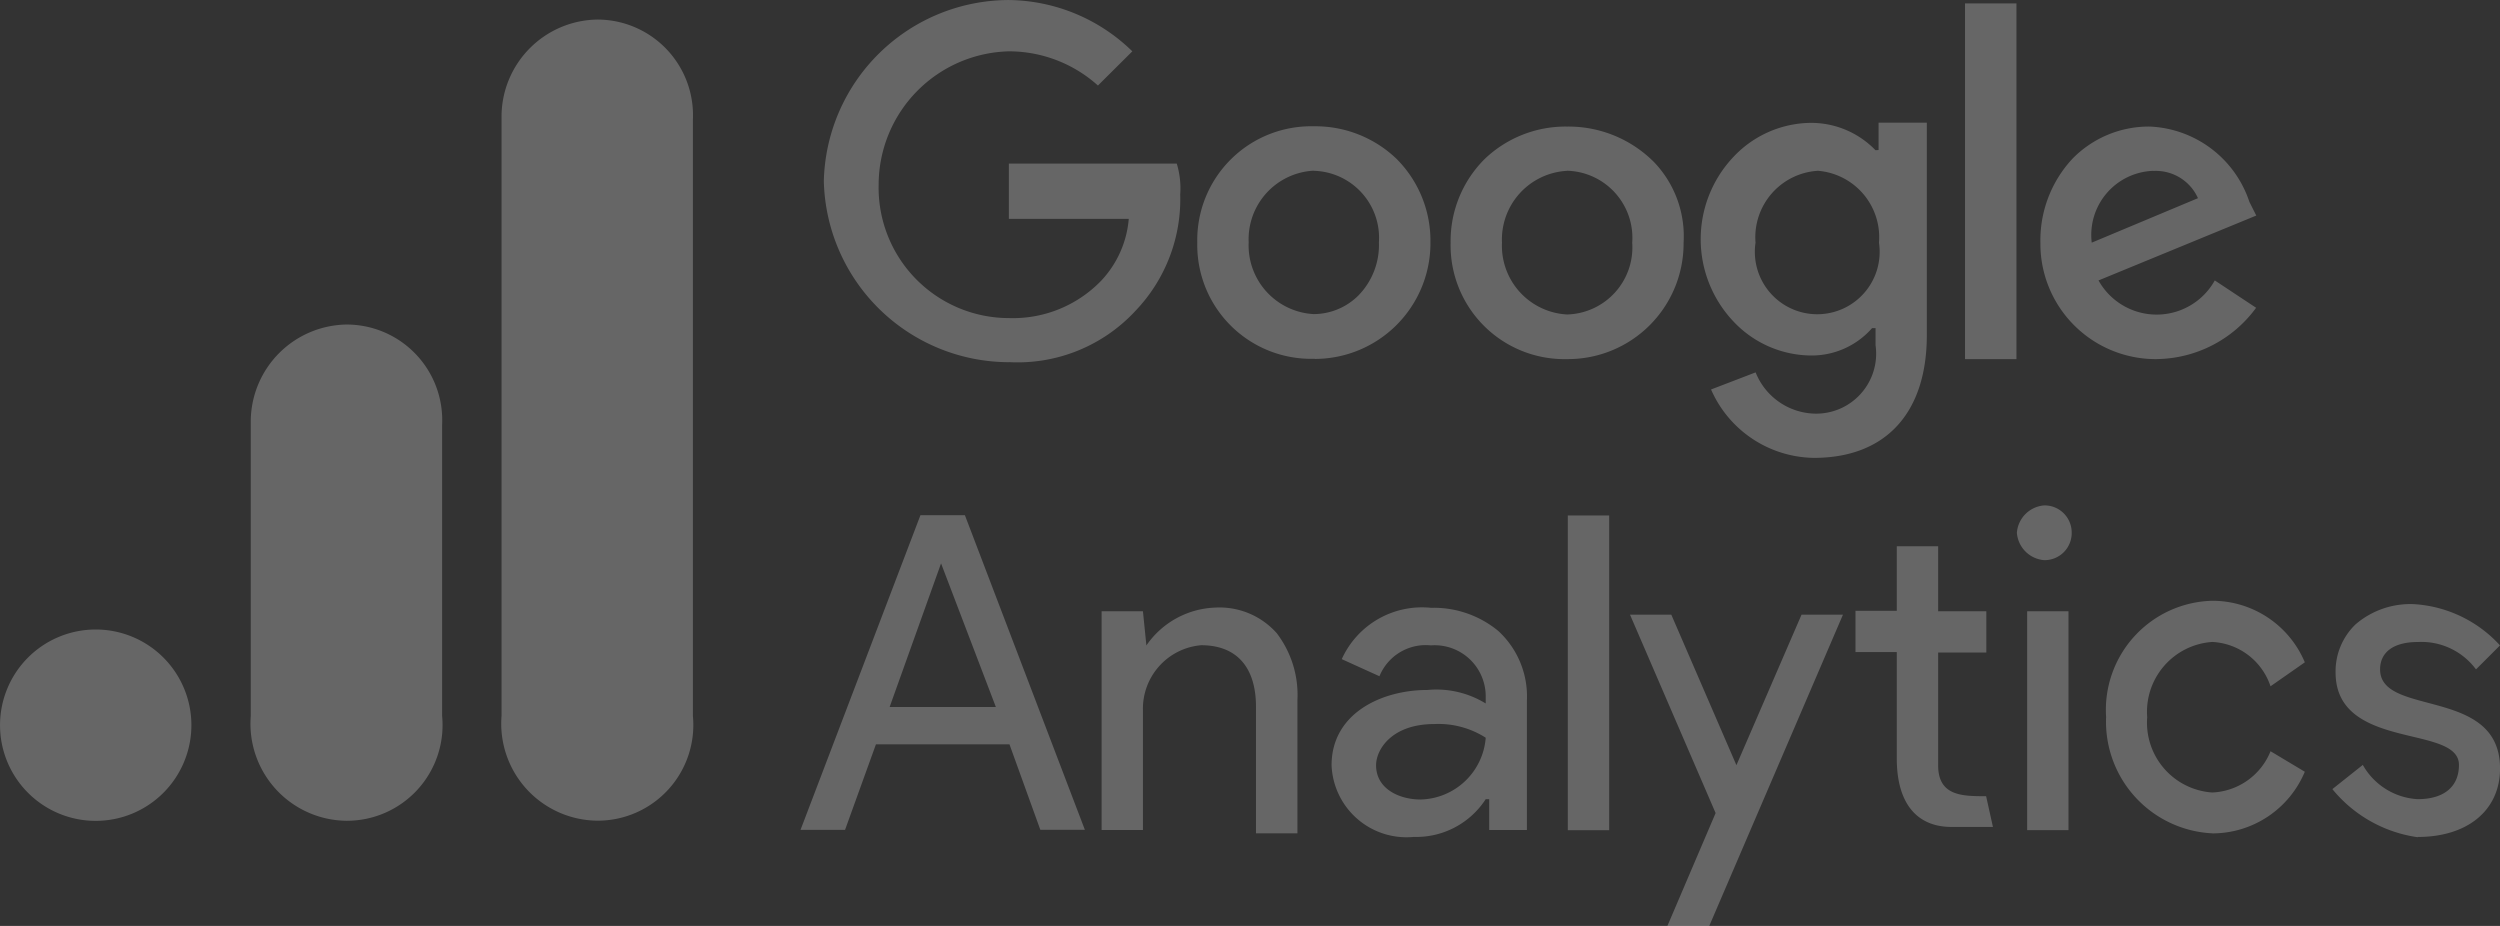 <svg xmlns="http://www.w3.org/2000/svg" xmlns:xlink="http://www.w3.org/1999/xlink" width="81" height="30" viewBox="0 0 81 30"><rect x="0" y="0" width="81" height="30" fill="#333333" stroke="none"/><defs><clipPath id="a"><path d="M0,0H21.861V10.535H0Z" transform="translate(0.866 0.053)" fill="rgba(255,255,255,0.25)"/></clipPath><clipPath id="b"><path d="M0,30H81V0H0Z" fill="rgba(255,255,255,0.25)"/></clipPath></defs><path d="M19.87,10.423A2.43,2.43,0,0,1,17.206,8.1c0-1.675,1.612-2.438,3.109-2.438A3.048,3.048,0,0,1,22.2,6.1V5.88a1.655,1.655,0,0,0-1.777-1.663,1.62,1.62,0,0,0-1.666,1l-1.221-.554A2.853,2.853,0,0,1,20.426,3a3.286,3.286,0,0,1,2.179.748,2.877,2.877,0,0,1,.93,2.244V10.2H22.313v-1H22.2A2.683,2.683,0,0,1,19.87,10.423Zm.665-3.657c-1.375,0-1.887.82-1.887,1.337,0,.761.748,1.108,1.444,1.108A2.168,2.168,0,0,0,22.2,7.216V7.209A2.844,2.844,0,0,0,20.535,6.766ZM16.1,10.306H14.757v-4.1c0-1.286-.631-1.994-1.777-1.994a2.064,2.064,0,0,0-1.886,2.105V10.2H9.755V3.112h1.339l.112,1.109.006-.01a2.83,2.83,0,0,1,2.219-1.218,2.481,2.481,0,0,1,2,.831A3.3,3.3,0,0,1,16.1,5.984V10.3Zm10.1-.1H24.86V.007H26.2V10.2ZM1.442,10.195H0L3.885,0H5.326L9.213,10.193H7.77l-1-2.769H2.443l-1,2.769ZM4.553,1.56,2.887,6.214H6.329Z" transform="translate(25.937 16.693)" fill="rgba(255,255,255,0.25)"/><g transform="translate(51.946 19.412)"><g clip-path="url(#a)"><path d="M2.568,10.535H1.212L2.774,6.878,0,.45H1.338l2.11,4.877L5.558.45H6.9L2.568,10.535Zm16.3-3a3.621,3.621,0,0,1-3.442-3.769A3.536,3.536,0,0,1,18.864,0a3.25,3.25,0,0,1,3,1.994l-1.11.776v.005a2.1,2.1,0,0,0-1.887-1.441,2.268,2.268,0,0,0-2.11,2.439,2.268,2.268,0,0,0,2.11,2.439,2.135,2.135,0,0,0,1.887-1.337l1.11.665A3.25,3.25,0,0,1,18.864,7.537Z" transform="translate(0.866 0.053)" fill="rgba(255,255,255,0.25)"/></g></g><g clip-path="url(#b)"><path d="M12.661,7.552h0a4.355,4.355,0,0,1-2.772-1.56l.986-.784a2.179,2.179,0,0,0,1.776,1.11c.851,0,1.339-.4,1.339-1.11,0-.557-.7-.725-1.519-.92-1.1-.264-2.478-.592-2.478-2.072A2.11,2.11,0,0,1,10.644.651,2.723,2.723,0,0,1,12.545,0,4.112,4.112,0,0,1,15.32,1.336l-.778.777a2.2,2.2,0,0,0-1.886-.887c-.776,0-1.221.323-1.221.887,0,.671.72.862,1.554,1.084,1.093.291,2.332.62,2.332,2.129,0,1.346-1.046,2.216-2.664,2.216l0,.009ZM1.339,7.321H0V.229H1.339V7.32Z" transform="translate(65.68 19.575)" fill="rgba(255,255,255,0.25)"/><path d="M4.453,10.418H3.114c-1.145,0-1.776-.787-1.776-2.216V4.752H0V3.416H1.338V1.324H2.678V3.429H4.239V4.766H2.678V8.422c0,1,.79,1,1.554,1l.222,1ZM6.117,1.774A.962.962,0,0,1,5.229.887.961.961,0,0,1,6.117,0a.879.879,0,0,1,.888.886A.879.879,0,0,1,6.117,1.774Z" transform="translate(60.118 16.375)" fill="rgba(255,255,255,0.25)"/><path d="M32.077,14.834a3.693,3.693,0,0,1-3.331-2.216l1.444-.554A2.121,2.121,0,0,0,32.076,13.4a1.944,1.944,0,0,0,2-2.217V10.63h-.113a2.6,2.6,0,0,1-2,.887,3.482,3.482,0,0,1-2.484-1.095,3.879,3.879,0,0,1,0-5.347A3.482,3.482,0,0,1,31.964,3.98a2.9,2.9,0,0,1,2.11.886l.1-.006V3.974h1.563v6.871C35.741,13.38,34.405,14.834,32.077,14.834Zm.11-9.3a2.158,2.158,0,0,0-2,2.327,2.022,2.022,0,1,0,4,0A2.159,2.159,0,0,0,32.187,5.531Zm-26.192,6.2A6.011,6.011,0,0,1,0,5.865,6.011,6.011,0,0,1,5.995,0a5.813,5.813,0,0,1,4,1.662L8.881,2.77A4.314,4.314,0,0,0,5.995,1.662,4.329,4.329,0,0,0,1.776,5.984a4.226,4.226,0,0,0,4.219,4.321,3.974,3.974,0,0,0,3-1.22A3.323,3.323,0,0,0,9.88,7.091H5.995V5.3h5.44a2.745,2.745,0,0,1,.112,1A5.233,5.233,0,0,1,10.1,10.067,5.2,5.2,0,0,1,5.995,11.732Zm32.646-.1H36.975V.109h1.666V11.633Zm-14.524,0h-.035a3.688,3.688,0,0,1-3.774-3.767,3.752,3.752,0,0,1,1.1-2.713A3.789,3.789,0,0,1,24.081,4.1a3.909,3.909,0,0,1,2.835,1.169,3.476,3.476,0,0,1,.94,2.6c0,.023,0,.044,0,.067A3.748,3.748,0,0,1,24.117,11.634Zm-.035-6.1a2.229,2.229,0,0,0-2.11,2.327,2.229,2.229,0,0,0,2.11,2.327,2.174,2.174,0,0,0,2.11-2.327A2.174,2.174,0,0,0,24.081,5.531Zm19.11,6.1h-.068a3.737,3.737,0,0,1-3.707-3.767,3.881,3.881,0,0,1,1.027-2.713A3.458,3.458,0,0,1,42.969,4.1a3.561,3.561,0,0,1,3.219,2.439l.223.444L41.3,9.085a2.156,2.156,0,0,0,3.767,0l1.339.886A4.044,4.044,0,0,1,43.191,11.633Zm-.112-6.1a2.078,2.078,0,0,0-2,2.327l3.442-1.441A1.492,1.492,0,0,0,43.079,5.538Zm-27.173,6.09h-.033A3.689,3.689,0,0,1,12.1,7.86a3.689,3.689,0,0,1,3.775-3.769,3.794,3.794,0,0,1,2.679,1.053,3.751,3.751,0,0,1,1.1,2.716v.068A3.751,3.751,0,0,1,15.907,11.628Zm-.033-6.095a2.224,2.224,0,0,0-2.109,2.319,2.229,2.229,0,0,0,2.109,2.328h.009a2.062,2.062,0,0,0,1.434-.6,2.34,2.34,0,0,0,.668-1.728A2.172,2.172,0,0,0,15.873,5.533Z" transform="translate(26.692 0.001)" fill="rgba(255,255,255,0.25)"/><path d="M0,3.1V22.564a3.143,3.143,0,0,0,3.1,3.392,3.1,3.1,0,0,0,3.1-3.392V3.244A3.1,3.1,0,0,0,3.1,0,3.15,3.15,0,0,0,0,3.1" transform="translate(16.25 0.634)" fill="rgba(255,255,255,0.25)"/><path d="M0,3.1v9.586a3.143,3.143,0,0,0,3.1,3.392,3.1,3.1,0,0,0,3.1-3.392V3.244A3.1,3.1,0,0,0,3.1,0,3.151,3.151,0,0,0,0,3.1" transform="translate(8.125 10.515)" fill="rgba(255,255,255,0.25)"/><path d="M3.1,0A3.1,3.1,0,1,1,0,3.1,3.1,3.1,0,0,1,3.1,0" transform="translate(0.001 20.396)" fill="rgba(255,255,255,0.25)"/></g></svg>